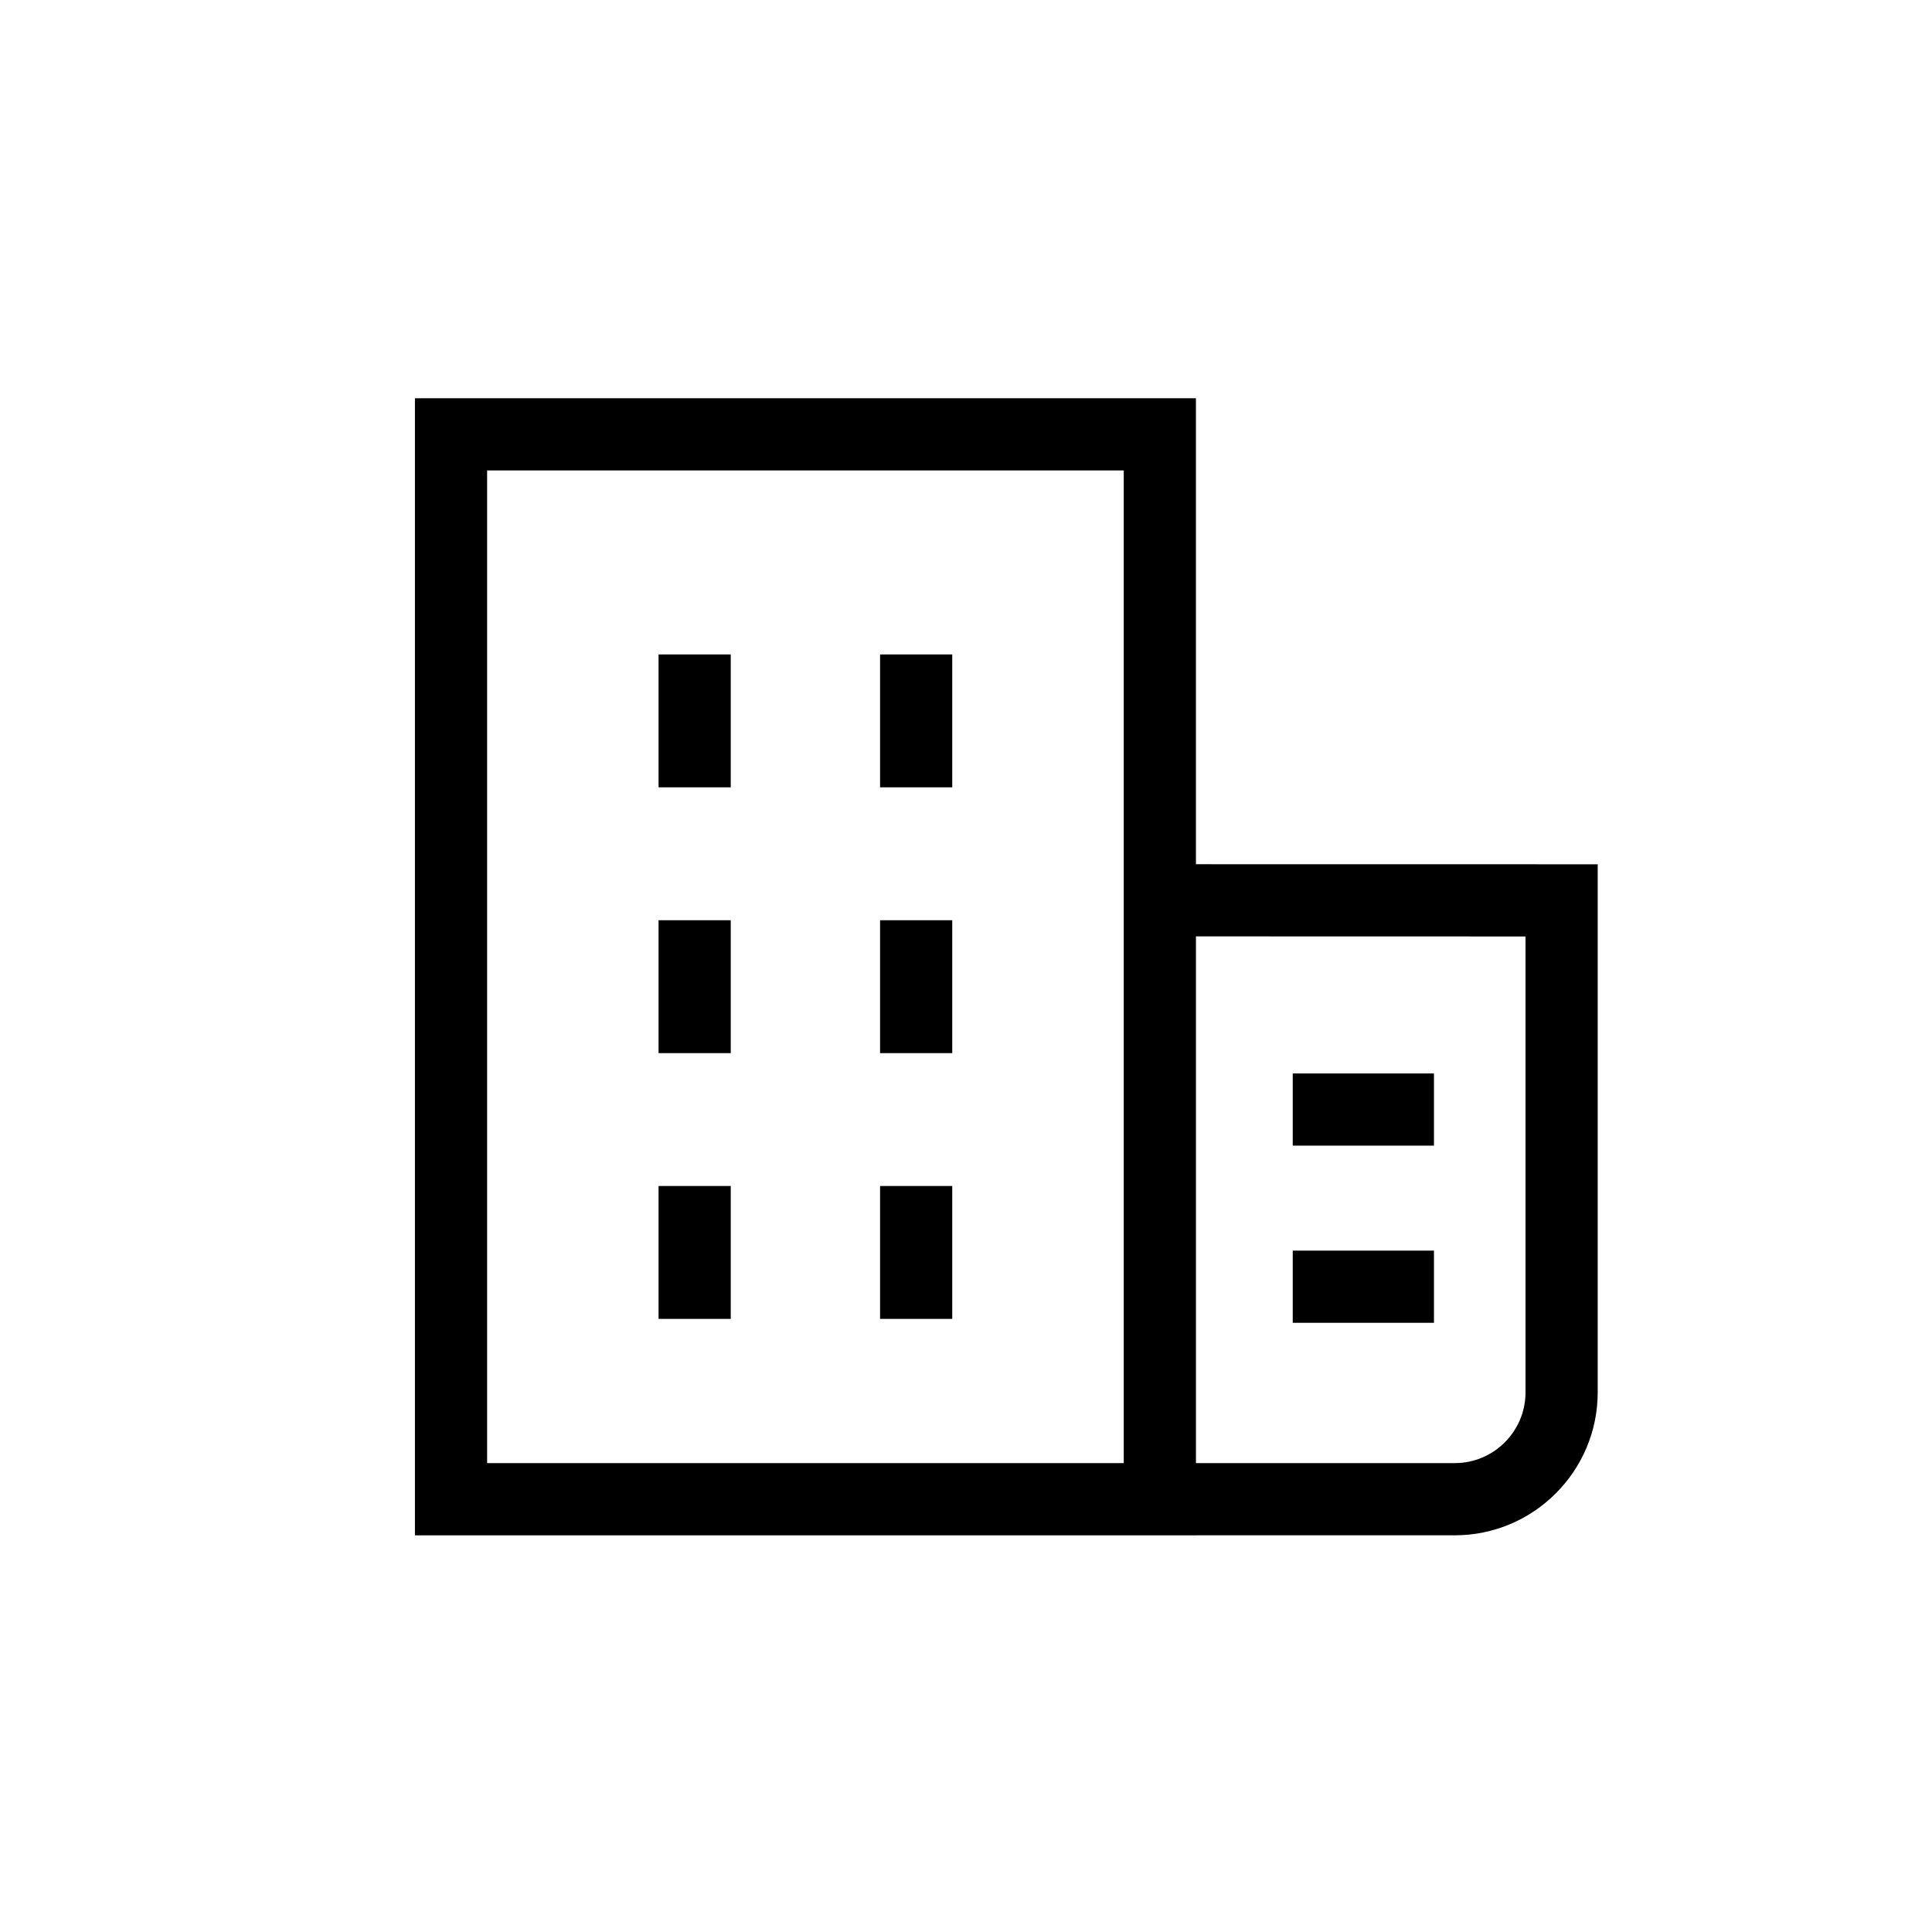 <svg xmlns="http://www.w3.org/2000/svg" xmlns:xlink="http://www.w3.org/1999/xlink" version="1.1" x="0px" y="0px" viewBox="0 0 91 91" enable-background="new 0 0 91 91" xml:space="preserve" aria-hidden="true" width="91px" height="91px"><defs><linearGradient class="cerosgradient" data-cerosgradient="true" id="CerosGradient_idc7ac577a7" x1="50%" y1="100%" x2="50%" y2="0%"><stop offset="0%" stop-color="#d1d1d1"/><stop offset="100%" stop-color="#d1d1d1"/></linearGradient><linearGradient/></defs><g><rect x="31.019" y="43.344" fill="#000000" width="3.4" height="6.26"/><rect x="31.019" y="55.862" fill="#000000" width="3.4" height="6.259"/><rect x="31.019" y="30.825" fill="#000000" width="3.4" height="6.259"/><rect x="41.452" y="55.862" fill="#000000" width="3.4" height="6.259"/><rect x="41.452" y="43.344" fill="#000000" width="3.4" height="6.26"/><rect x="41.452" y="30.825" fill="#000000" width="3.4" height="6.259"/><rect x="60.89" y="50.561" fill="#000000" width="6.652" height="3.4"/><rect x="60.89" y="58.906" fill="#000000" width="6.652" height="3.4"/><path fill="#000000" d="M56.331,72.315h12.191c3.711,0,6.732-3.021,6.732-6.733V40.709l-18.924-0.003V18.757H19.544v53.559h33.387   H56.331z M71.854,44.109v21.473c0,1.838-1.496,3.333-3.332,3.333H56.331v-24.81L71.854,44.109z M22.944,68.915V22.157h29.986   v18.548v28.209H22.944z"/></g></svg>